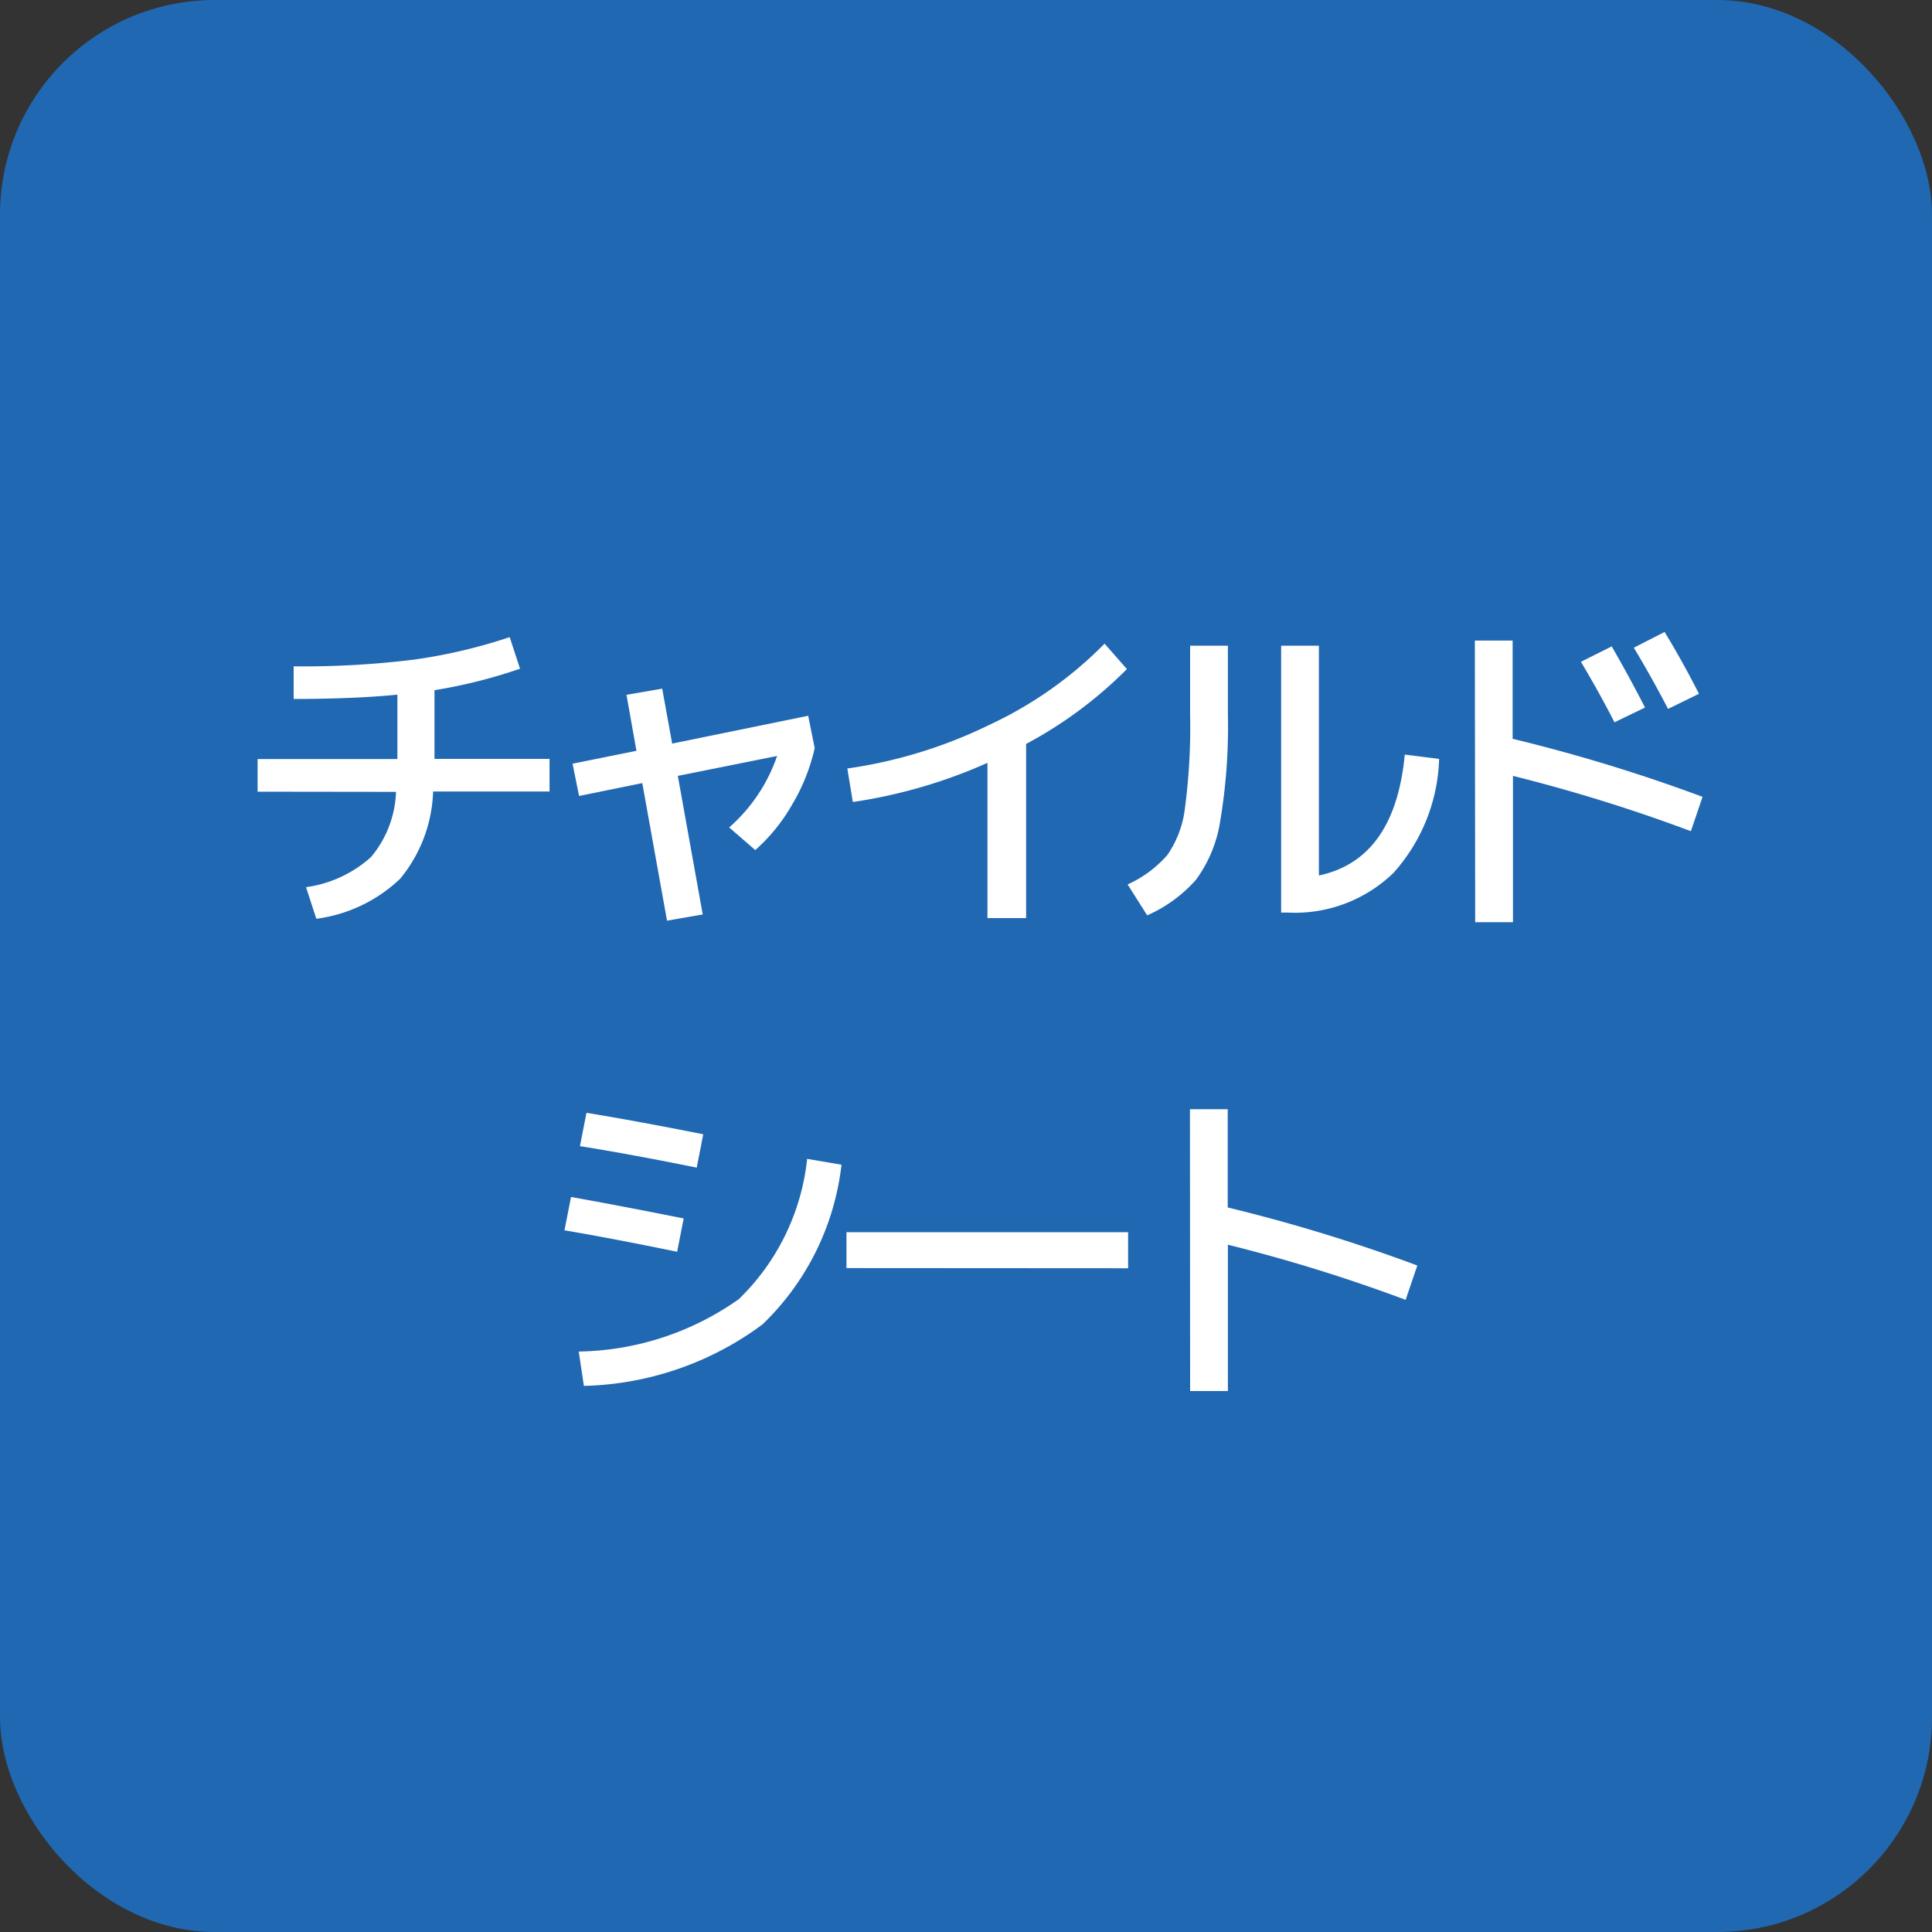 <svg id="option_06" xmlns="http://www.w3.org/2000/svg" width="45" height="45" viewBox="0 0 45 45">
  <rect x="0" y="0" width="45" height="45" fill="#333333" stroke="none"/>
  <rect id="長方形_30" data-name="長方形 30" width="45" height="45" rx="5" fill="#2068b2"/>
  <path id="パス_24" data-name="パス 24" d="M1,6.44V5.68H4.256v-1.5q-1.016.1-2.416.1V3.52a20.952,20.952,0,0,0,2.8-.156A12.443,12.443,0,0,0,6.872,2.84l.24.736a11.991,11.991,0,0,1-1.992.5v1.6H7.8v.76H5.088A3.357,3.357,0,0,1,4.32,8.468,3.48,3.48,0,0,1,2.368,9.4l-.24-.736a2.842,2.842,0,0,0,1.512-.7,2.493,2.493,0,0,0,.584-1.52ZM9.592,4.184l.832-.144.232,1.28,3.168-.648.152.752a4.478,4.478,0,0,1-.516,1.3A4.211,4.211,0,0,1,12.592,7.8l-.608-.528A3.876,3.876,0,0,0,13.1,5.608l-2.312.464L11.368,9.3l-.832.144L9.96,6.24l-1.472.3-.152-.752,1.488-.3ZM14.736,5.9A11.105,11.105,0,0,0,18.06,4.876a9.227,9.227,0,0,0,2.668-1.884l.52.592A9.844,9.844,0,0,1,18.9,5.328V9.384H18V5.768a11.9,11.9,0,0,1-3.136.912ZM24.84,3.04h.88V8.392q1.768-.376,2-2.816l.8.1a4.157,4.157,0,0,1-1.064,2.656A3.3,3.3,0,0,1,25,9.256h-.16Zm-2.12,0h.88v1.6a13.308,13.308,0,0,1-.18,2.492,3.1,3.1,0,0,1-.564,1.36,3.266,3.266,0,0,1-1.136.828l-.456-.72a2.688,2.688,0,0,0,.928-.688A2.412,2.412,0,0,0,22.6,6.82a14.5,14.5,0,0,0,.12-2.18Zm9.1.376.72-.36q.376.648.776,1.424l-.712.344Q32.28,4.184,31.824,3.416Zm1.232-.328.72-.368q.432.712.8,1.44l-.72.352Q33.488,3.808,33.056,3.088Zm-3.7-.168h.88V5.208A38.814,38.814,0,0,1,34.656,6.56l-.272.8A37.929,37.929,0,0,0,30.24,6.072V9.48h-.88ZM13.8,14.992l.8.136a6.117,6.117,0,0,1-1.84,3.72A7.261,7.261,0,0,1,8.6,20.28l-.12-.8a6.629,6.629,0,0,0,3.728-1.22A5.328,5.328,0,0,0,13.8,14.992Zm-5.5.888q1.08.192,2.624.5l-.152.776q-1.456-.3-2.624-.5Zm.36-1.96q1.136.184,2.72.5l-.152.776q-1.584-.32-2.72-.5Zm6.056,3.616V16.7h6.56v.84Zm8-3.7h.88v2.288a38.814,38.814,0,0,1,4.416,1.352l-.272.8A37.928,37.928,0,0,0,23.6,16.992V20.4h-.88Z" transform="translate(5 12)" fill="#fff"/>
</svg>
